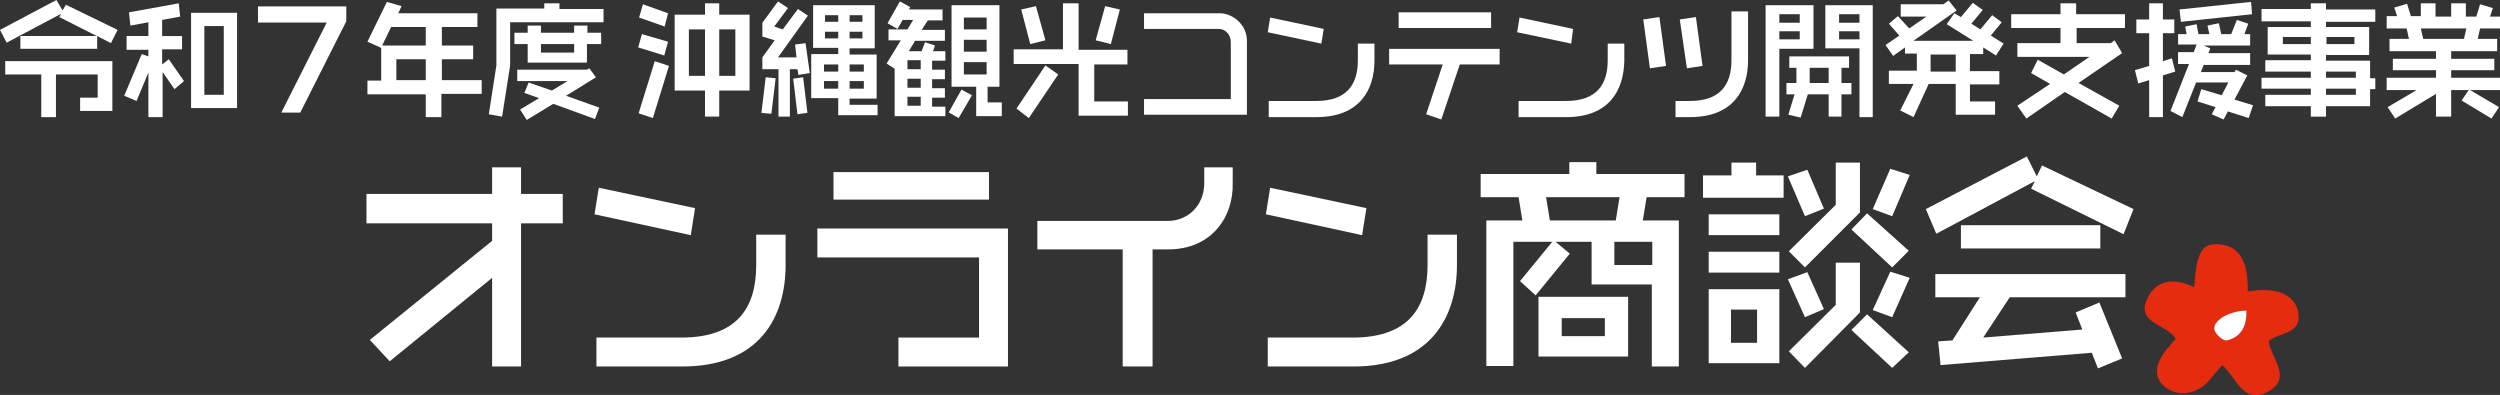 <?xml version="1.0" encoding="UTF-8"?>
<svg id="_レイヤー_1" data-name="レイヤー_1" xmlns="http://www.w3.org/2000/svg" version="1.1" viewBox="0 0 527.3 83.3">
  <rect x="0" y="0" width="527.3" height="83.3" fill="#333333" stroke="none"/>
  <!-- Generator: Adobe Illustrator 29.8.3, SVG Export Plug-In . SVG Version: 2.1.1 Build 3)  -->
  <defs>
    <style>
      .st0 {
        fill: #e62c0f;
      }

      .st1 {
        fill: #fff;
      }
    </style>
  </defs>
  <g>
    <g>
      <path class="st1" d="M109.9,47.1v30.2h-6.1v-18.7l-21.6,17.6-4.2-4.5,25.8-20.9v-3.7h-26.5v-6.2h26.5v-5.6h6.1v5.6h8.8v6.2s-8.8,0-8.8,0Z"/>
      <path class="st1" d="M145.7,49.6l-20.3-4.4.9-5.6,20.3,4.3-.9,5.7ZM143.9,77.3h-18.1v-6.1h17.9c11.7,0,15.8-6.2,15.8-15.3v-6.4h6.2v6.4c0,11-5.5,21.4-21.8,21.4Z"/>
      <path class="st1" d="M189.5,77.3v-6.1h17v-16.9h-34.1v-6.1h40.2v29.1h-23.1ZM175.8,42.1v-5.8h32.8v5.8h-32.8Z"/>
      <path class="st1" d="M246.4,52.6h-3.3v24.7h-6.3v-24.7h-18v-6h27.5c4.2,0,7.7-3.2,7.7-8v-3.3h6v3.3c.2,7.1-4.4,14-13.6,14Z"/>
      <path class="st1" d="M287.3,49.6l-20.3-4.4.9-5.6,20.3,4.3-.9,5.7ZM285.5,77.3h-18.1v-6.1h17.9c11.7,0,15.8-6.2,15.8-15.3v-6.4h6.2v6.4c0,11-5.6,21.4-21.8,21.4Z"/>
      <path class="st1" d="M347.3,41.6l-.8,4.9h7.6v30.8h-5.7v-17.3h-12.7v-9h-7.6l3,2.5-7.2,8.8-3.3-3,6.8-8.3h-8.2v26.2h-5.7v-30.7h7.6l-.8-4.9h-8v-4.9h18.7v-2.5h5.7v2.5h18.6v4.9h-8ZM324.5,75.2v-12.6h18.9v12.6h-18.9ZM326.1,41.6l.8,4.9h13.9l.8-4.9h-15.5ZM338.5,67.1h-9.1v3.8h9.1v-3.8ZM348.5,51h-8v4.9h8v-4.9Z"/>
      <path class="st1" d="M359.2,41.6v-4.6h6v-2.7h5.2v2.7h5.8v4.7h-17v-.1ZM360.4,49.6v-4.4h14.9v4.4h-14.9ZM360.4,57.5v-4.4h14.9v4.4h-14.9ZM360.4,76.6v-15.6h14.9v15.6h-14.9ZM370.6,65.3h-5.5v7h5.5v-7ZM380.7,45.6l-3.6-8.4,4.1-1.4,3.5,8.2-4,1.6ZM380.7,66.9l-3.6-8,4.1-1.5,3.5,7.8-4,1.7ZM380.7,56.4l-3.4-3.4,9.9-9.8v-8.9h5.1v10.5l-11.6,11.6ZM380.7,77.6l-3.4-3.5,9.9-9.8v-8.9h5.1v10.5l-11.6,11.7ZM399.1,56.4l-8.6-8,3.3-3.4,8.8,7.9-3.5,3.5ZM399.1,77.6l-8.6-8,3.3-3.3,8.8,8-3.5,3.3ZM399.1,45.6l-4.1-1.5,3.7-8.5,4.1,1.3-3.7,8.7ZM399.1,66.9l-4.1-1.5,3.7-8.1,4.1,1.3-3.7,8.3Z"/>
      <path class="st1" d="M447.9,49.4l-19.5-9.6.8-1.6-20.8,11.1-2.2-5.2,21.3-11.1,2.1,4.2,1.1-2.3,19.3,9.2-2.1,5.3ZM423.9,62.7l-5.6,8.5,20.9-1.7-1.4-3.6,5-2.1,4.8,11.8-5.1,2.1-1.3-3.3-31.9,2.6-.5-5,3-.2,5.8-9.1h-9.4v-4.9h40.1v4.9s-24.4,0-24.4,0ZM413.6,52.4v-4.9h29.4v4.9h-29.4Z"/>
    </g>
    <g>
      <path class="st1" d="M23.4,9.1l-2.9-1.5v2.7H4.3v-2.7h16.1l-7.9-4,.4-.7L1.4,9l-1.4-2.7L11.9,0l1.3,2.2.7-1.2,10.9,5.3-1.4,2.8ZM16.9,23.4v-2.8h3.7v-4.9h-8.8v9h-3.1v-9H1.1v-2.8h22.6v10.5s-6.8,0-6.8,0Z"/>
      <path class="st1" d="M36.8,18.8l-2.5-3.6v9.5h-3v-9.4l-2.5,6-2.6-1.1,3.7-8.8,1.4.5v-1.4h-4.6v-2.9h4.6v-2.9l-3.8.7-.3-2.8,10.5-1.9.3,2.8-3.8.7v3.4h4.2v2.8h-4.2v3.2l1.4-1.1,3.2,4.6-2,1.7ZM40.3,22.8V2.7h9.7v20.1s-9.7,0-9.7,0ZM47.2,5.5h-4.1v14.5h4.1V5.5Z"/>
      <path class="st1" d="M93.1,19.9v4.8h-3.3v-4.8h-12.3v-2.9h2.9v-6.9l-2.9-1.3L81.6.4l3.1.9-.7,1.5h16.7v2.9h-7.5v3.9h6.6v2.9h-6.6v4.4h8.4v2.9h-8.5v.1ZM89.8,5.7h-7.3l-1.9,3.9h9.2s0-3.9,0-3.9ZM89.8,12.5h-6.2v4.4h6.2v-4.4Z"/>
      <path class="st1" d="M107.6,4.6v9.2l-1.7,10.8-2.8-.5,1.6-10.3V1.8h10.1V.7h3.2v1.2h9.3v2.8h-19.7v-.1ZM123.8,9.3v3.9h-12.5v-3.9h-2.8v-2.4h2.8v-1.5h2.8v1.5h7v-1.5h2.8v1.5h2.9v2.4h-3ZM125.5,25.1l-8.8-3.2-5.6,3.4-1.4-2.2,4-2.4-3.1-1.1.9-2.2,4.9,1.7,3.3-2h-10.6v-2.4h14.7l.5-.3,1.4,1.9-6.3,3.9,7,2.5-.9,2.4ZM121.1,9.3h-7v1.8h7v-1.8Z"/>
      <path class="st1" d="M140.1,11.7l-5.5-1.7.8-2.8,5.5,1.6-.8,2.9ZM137.7,24.9l-3-1,3.4-11,3,1-3.4,11ZM140.2,5.6l-5.4-1.9.8-2.8,5.3,1.9-.7,2.8ZM151.7,19.1v5.5h-3v-5.5h-6.4V3.1h6.4V.7h3v2.4h6.4v16h-6.4ZM148.7,6.2h-3.4v9.8h3.4V6.2ZM155.1,6.2h-3.4v9.8h3.4V6.2Z"/>
      <path class="st1" d="M162.7,24l-2.1-.2.9-7.5,2.1.2-.9,7.5ZM168.4,15.8l-.2-1.2h-1.6v10h-2.4v-10h-3.4v-2.5l2.6-3.6-2.6-.8v-2.9l3.3-4.5,2.1,1.4-2.9,3.9,1.8.6,3.2-4.3,2.1,1.4-6.3,8.8h3.9l-.3-2.7,2.2-.3.9,6.3-2.4.4ZM168.2,24.1l-.9-7.5,2.1-.3.9,7.5-2.1.3ZM176.8,24.3v-3.6h-5.7v-9.3h5.7v-1.3h-5.3V1.1h13v9.1h-5.3v1.3h5.7v9.3h-5.7v1.3h5.9v2.2s-8.3,0-8.3,0ZM176.8,13.6h-3v1.5h3v-1.5ZM176.8,17.1h-3v1.6h3v-1.6ZM176.8,3.2h-2.8v1.4h2.8v-1.4ZM176.8,6.7h-2.8v1.4h2.8v-1.4ZM181.9,3.2h-2.7v1.4h2.7v-1.4ZM181.9,6.7h-2.7v1.4h2.7v-1.4ZM182.2,13.6h-3v1.5h3v-1.5ZM182.2,17.1h-3v1.6h3v-1.6Z"/>
      <path class="st1" d="M188.7,24.3v-9.8l-1.7-1.1,3-4.9h-2.6v-2.3h4l1.2-2h-2.2l-1.1,1.9-2.1-1.2,2.6-4.6,2.2,1.2-.3.5h7.1v2.3h-3.1l-1.3,2h4.9v2.3h-6.3l-1.3,2.2h2.7l.7-1.9,2.1.7-.4,1.2h2.6v2h-2.8v1.9h2.7v2h-2.7v1.9h2.7v2h-2.7v1.9h2.8v2h-10.7v-.2ZM194.2,12.7h-2.8v1.9h2.8v-1.9ZM194.2,16.6h-2.8v1.9h2.8v-1.9ZM194.2,20.4h-2.8v1.9h2.8v-1.9ZM202.2,24.9l-2.1-1.2,2.7-4.8,2.2,1.2-2.8,4.8ZM205.9,24.4v-6.1h-5.2V1.1h10.1v17.2h-2.5v3.3h3v2.9h-5.4v-.1ZM208.1,3.7h-4.8v2.5h4.8v-2.5ZM208.1,8.4h-4.8v2.5h4.8v-2.5ZM208.1,13.1h-4.8v2.6h4.8v-2.6Z"/>
      <path class="st1" d="M227.5,24.3v-10.8h-13.7v-3.1h10.4V.7h3.3v9.8h10.3v3.1h-7v7.8h7.1v3h-10.4v-.1ZM217,24.9l-2.6-2,6.1-9.1,2.7,1.9-6.2,9.2ZM217.3,9.3l-1.9-7.3,3.1-.7,2,7.2-3.2.8ZM234.3,9.3l-3.2-.8,2-7.2,3.1.7-1.9,7.3Z"/>
      <path class="st1" d="M241.3,24.2v-3.3h18.3v-12.1c0-1.5-1.2-2.7-2.5-2.7h-15.8v-3.3h16c2.6,0,5.7,2.3,5.7,5.8v15.6h-21.7Z"/>
      <path class="st1" d="M278.7,9.2l-11.3-2.4.5-3.1,11.3,2.4-.5,3.1ZM277.7,24.7h-10.1v-3.4h10c6.5,0,8.8-3.5,8.8-8.6v-3.5h3.5v3.6c0,6.1-3.1,11.9-12.2,11.9Z"/>
      <path class="st1" d="M307.9,13.6l-3.9,11.6-3.2-1.1,3.5-10.5h-11.3v-3.3h23.3v3.3h-8.4ZM295,5.9v-3.3h19.5v3.3s-19.5,0-19.5,0Z"/>
      <path class="st1" d="M331.4,9.2l-11.4-2.4.5-3.1,11.3,2.4-.4,3.1ZM330.4,24.7h-10.1v-3.4h10c6.5,0,8.8-3.5,8.8-8.6v-3.5h3.5v3.6c-.1,6.1-3.1,11.9-12.2,11.9Z"/>
      <path class="st1" d="M348,14.4l-1.4-10.3,3.4-.5,1.4,10.3-3.4.5ZM356.5,24.7h-3.1v-3.4h3c6.5,0,8.8-3.5,8.8-8.6V2.4h3.5v10.3c0,6.2-3.1,12-12.2,12ZM355.8,14.4l-1.5-10.3,3.4-.5,1.4,10.3-3.3.5Z"/>
      <path class="st1" d="M375.3,10.2v14.4h-2.9V1.1h10.1v9.2h-7.2v-.1ZM379.6,3h-4.3v1.8h4.3v-1.8ZM379.6,6.6h-4.3v1.7h4.3v-1.7ZM388.4,19.9v4.7h-2.7v-4.7h-4.4l-1.5,4.9-2.6-.6,1.3-4.3h-1.7v-2.4h2.1v-3.2h-1.5v-2.4h12.6v2.4h-1.6v3.2h2.1v2.4s-2.1,0-2.1,0ZM385.7,14.3h-4v3.2h4v-3.2ZM392.2,24.6v-14.4h-7.2V1.1h10v23.6h-2.8v-.1ZM392.2,3h-4.3v1.8h4.3v-1.8ZM392.2,6.6h-4.3v1.7h4.3v-1.7Z"/>
      <path class="st1" d="M421,11.7l-2.7-1.7v1.4h-2.8v3.6h6.2v2.8h-6.2v3.6h5.3v2.8h-8.3v-6.5h-5.7l-3.2,7-2.8-1.4,2.8-5.6h-5.2v-2.8h5.9v-3.6h-2.5v-1.3l-2.5,1.8-1.6-2.3,2.9-2-2.2-2.5,1.9-1.6,2.4,2.6,3.6-2.5h-5.4V.9h9l1.1-.8,1.7,2.1-9.1,6.4h12.6l-5.6-3.5,1.6-2.3,1.4.8,2.5-3,2.1,1.5-2.4,2.9,1.9,1.2,2.5-3,2,1.5-2.3,2.8,2.7,1.7-1.6,2.5ZM412.5,11.5h-5.3v3.6h5.3v-3.6Z"/>
      <path class="st1" d="M438,5.9v3.2h7.2l.8-.6,1.6,2.7-9.2,6.3,8.6,4.8-1.6,2.7-9.9-5.6-8.1,5.6-1.9-2.7,6.9-4.6-4-2.3,1.4-2.8,5.5,3.1,5.4-3.7h-15.2v-2.9h9.1v-3.2h-10.4v-2.9h10.4V.7h3.3v2.3h10.3v2.9h-10.2Z"/>
      <path class="st1" d="M456.2,15.9v8.8h-2.9v-7.8l-2.3.7-.7-2.8,3-.9v-6.9h-2.7v-2.9h2.7V.7h2.9v3.4h2.4v2.9h-2.4v5.9l1.9-.6.7,2.8-2.6.8ZM474.3,24.9l-4.4-1.4-.9,1.7-2.5-1.1.8-1.5-3.8-1.2.8-2.6,4.3,1.3,1.4-2.7h-6.8l-2.9,7.3-2.5-1.3,3.9-9.9h-2.3v-2.5h3.3l.6-1.6h-3.9v-2.2h1.8l-.3-1.6,2.4-.5.4,2.1h2.3l-.4-1.8,2.4-.5.5,2.3h2.1l1.2-3,2.4.8-.8,2.2h1.2v2.4h-9.8l1.4.6-.4,1h8.8v2.5h-9.8l-.6,1.5h7.1l.3-.5,2.4,1.2-2.7,5.1,3.9,1.2-.9,2.7ZM460,4.6l-.3-2.6,15.1-1.6.2,2.6-15,1.6Z"/>
      <path class="st1" d="M499.9,18.7v3.7h-9.3v2.2h-3.2v-2.2h-9.6v-2.4h9.6v-1.3h-10.4v-2.3h10.4v-1.3h-9.6v-2.4h9.6v-1.2h-9.1v-5.8h9.1v-1.2h-10.4V1.9h10.4V.7h3.2v1.3h10.4v2.6h-10.4v1.1h9.1v5.9h-9.1v1.2h9.3v3.7h1.1v2.3h-1.1v-.1ZM487.4,7.8h-5.9v1.5h5.9v-1.5ZM496.6,7.8h-5.9v1.5h5.9v-1.5ZM496.9,15.1h-6.3v1.3h6.3v-1.3ZM496.9,18.7h-6.3v1.3h6.3v-1.3Z"/>
      <path class="st1" d="M521,19l6.1,3.6-1.6,2.4-6.3-3.8,1.5-2.2h-3.7v5.6h-3.2v-4.8l-8.6,5.2-1.6-2.4,6.1-3.6h-6.3v-2.6h10.4v-1.6h-9.1v-2.4h9.1v-1.6h-9.8v-2.6h4.1l-.5-2.2h-4.2v-2.6h2.2l-.6-1.8,2.7-.8.8,2.6h2.1V.7h3.1v2.8h3.3V.7h3.1v2.8h2.2l.8-2.6,2.7.8-.6,1.8h2.1v2.5h-4.2l-.5,2.2h4.1v2.6h-9.7v1.6h9.1v2.4h-9.1v1.6h10.4v2.6h-6.4ZM510.6,6l.5,2.2h8.6l.5-2.2h-9.6Z"/>
      <polygon class="st1" points="59.33 23.75 68.92 4.75 54.41 4.75 54.41 1.35 73.04 1.35 73.04 4.49 63.33 23.75 59.33 23.75"/>
    </g>
  </g>
  <g>
    <path class="st0" d="M462.8,60.6c.5-7.4,1.6-9.2,5-9.1,4.4.3,6.4,3.3,6.3,10,5.6-1,9.8.4,10.6,4.2,1,4.8-3.8,4.3-6.2,6.2.4,3.6,5.3,7.9-.3,10.8-5.1,2.6-6.5-3.1-9.5-5.7-.9,1.1-1.8,2.1-2.7,3.2-2.6,3.1-6.8,3.6-9.5,1.3-2.4-2.1-2-5.1,1.1-8.5.4-.5.8-1,1.3-1.5-1.7-3.2-8.5-3.2-6-8.5,1.8-4,5.7-4.5,9.9-2.4ZM473.8,65.5c-3.8.1-7.3,2.3-6.7,4.2.2.9,1.9,2.2,2.6,2.1,2.9-.7,4.1-3,4.1-6.3Z"/>
    <path class="st1" d="M473.8,65.5c.1,3.3-1.1,5.6-4.1,6.3-.7.2-2.3-1.2-2.6-2.1-.6-1.9,2.8-4.1,6.7-4.2Z"/>
  </g>
</svg>